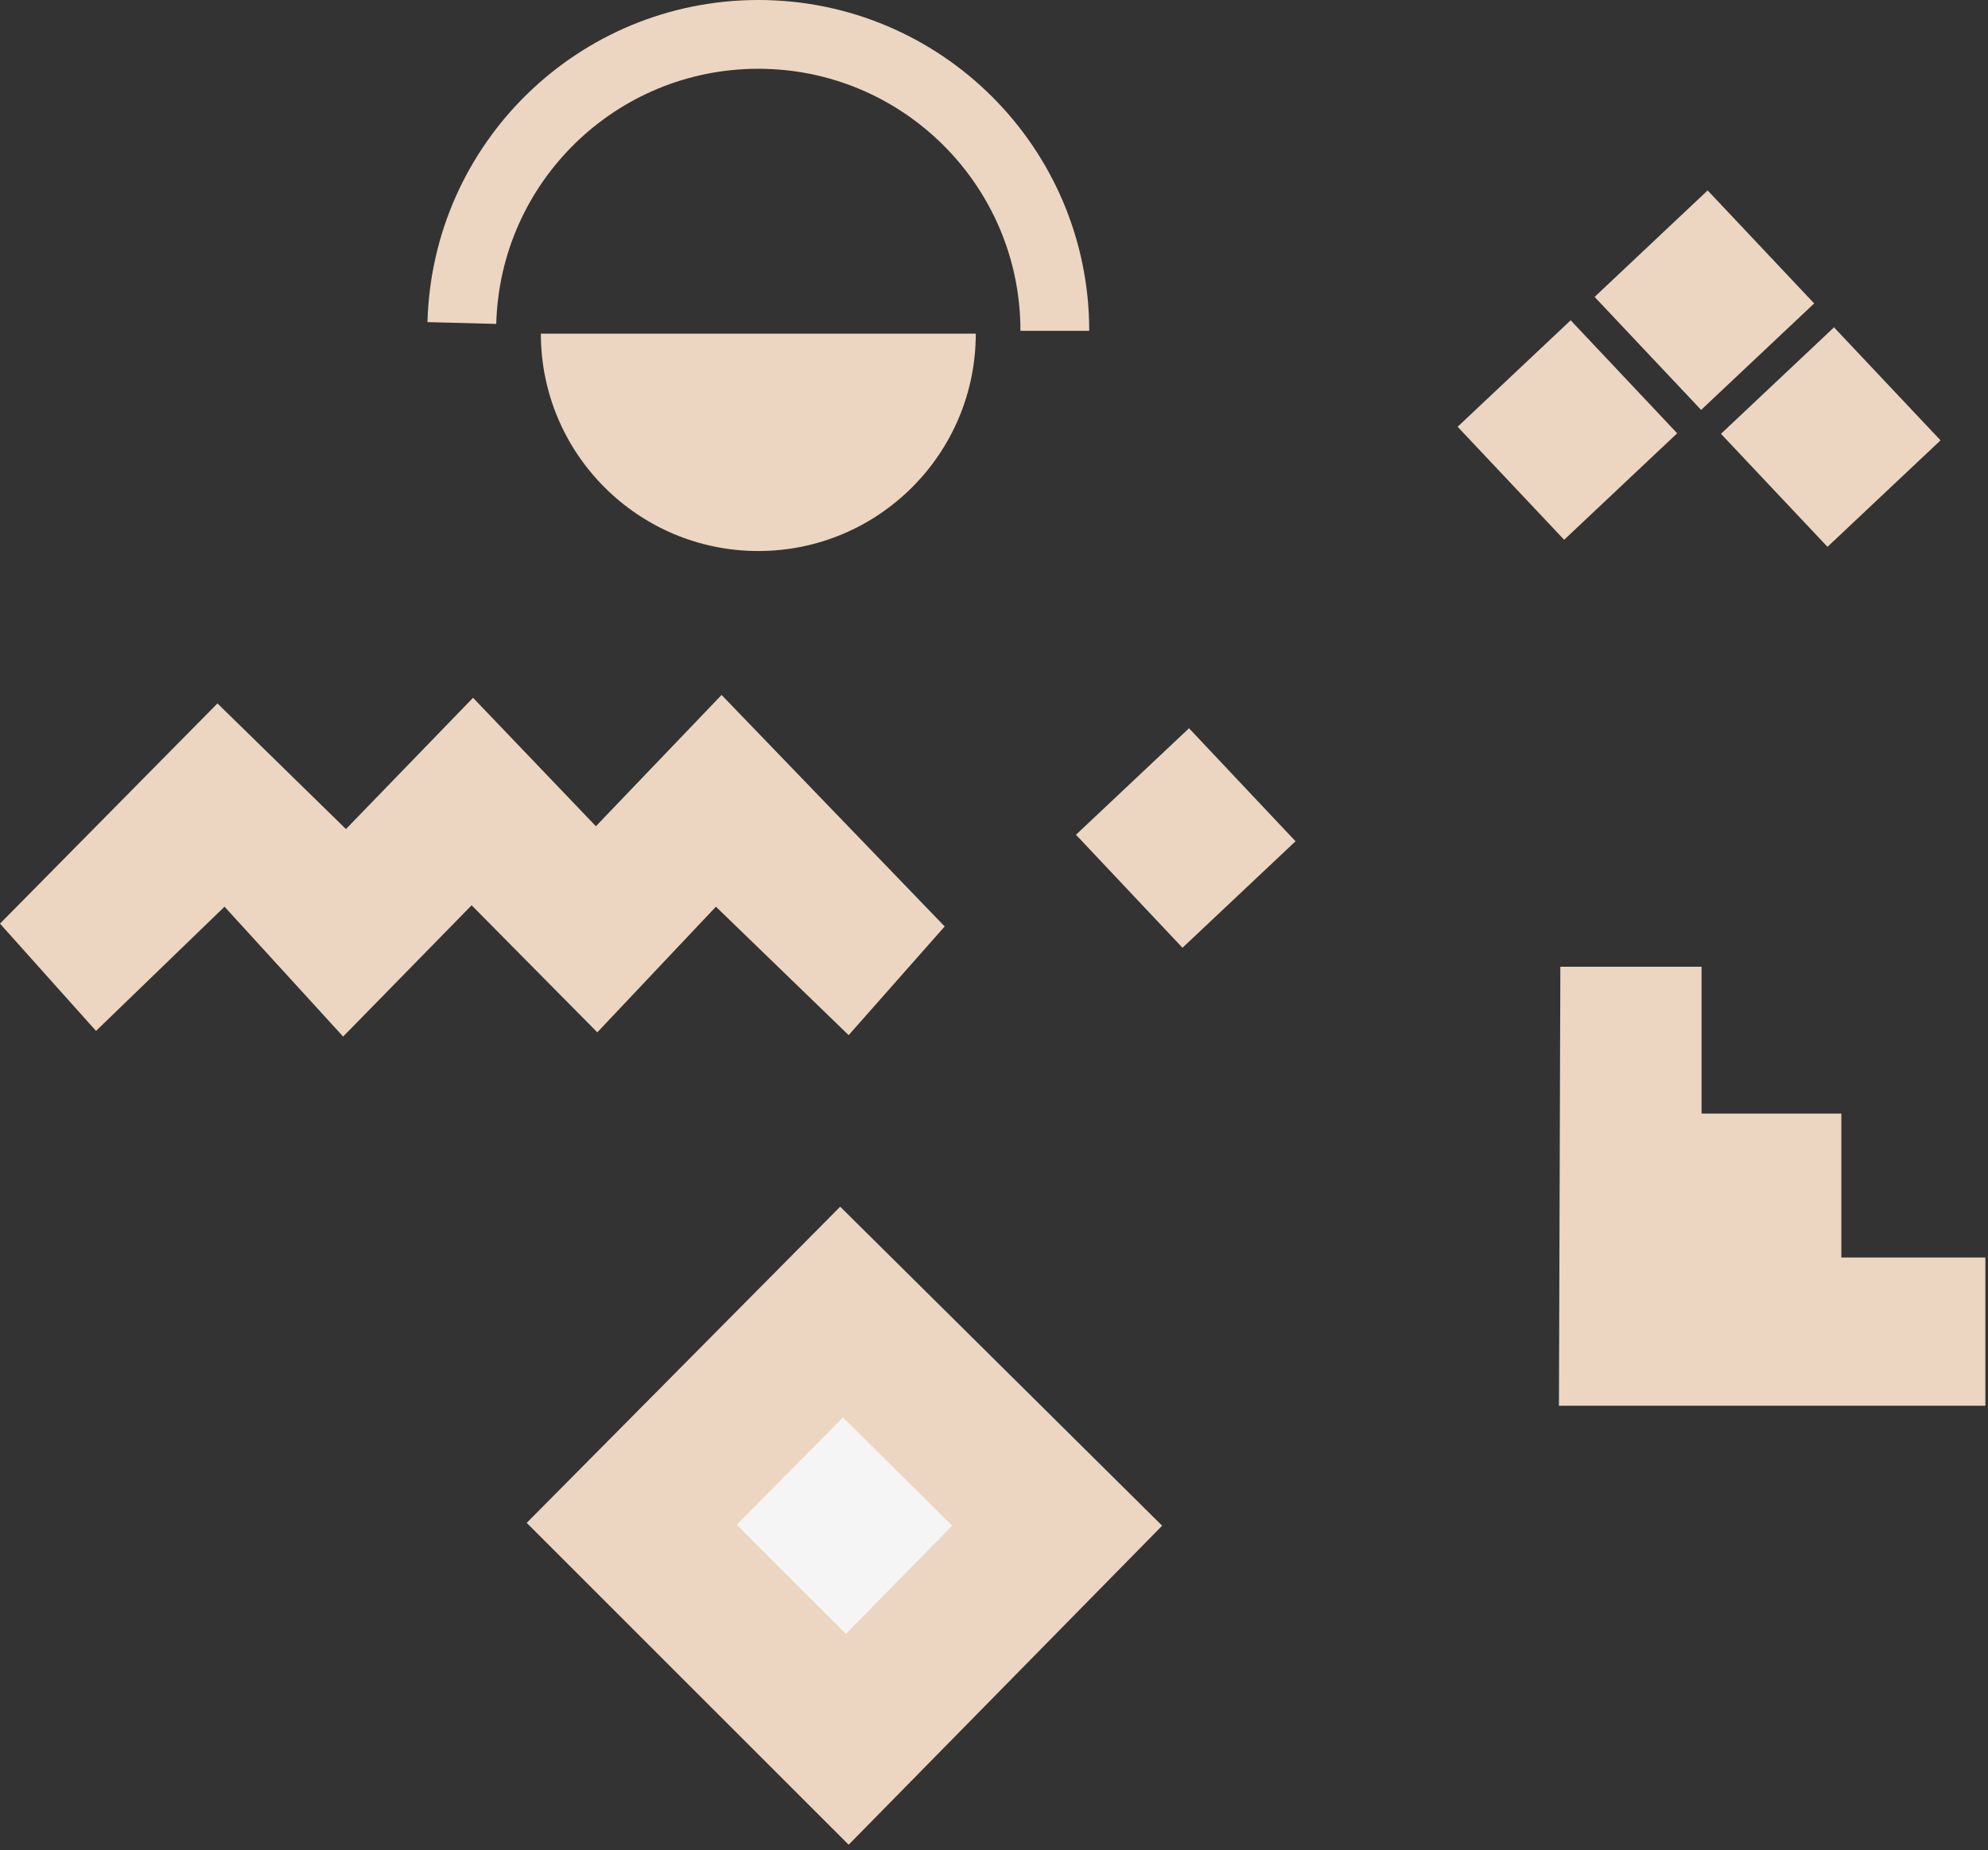 <?xml version="1.0" encoding="UTF-8"?> <svg xmlns="http://www.w3.org/2000/svg" width="289" height="269" viewBox="0 0 289 269" fill="none"><rect x="0" y="0" width="289" height="269" fill="#333333" stroke="none"/> <path d="M67.143 46.968C67.757 23.613 86.87 5 110.236 5C134.043 5 153.344 24.297 153.344 48.102" stroke="#ECD6C1" stroke-width="10" stroke-miterlimit="22.926"></path> <path fill-rule="evenodd" clip-rule="evenodd" d="M110.239 48.513H78.626C78.626 65.969 92.78 80.121 110.239 80.121C127.698 80.121 141.851 65.969 141.851 48.513H110.239Z" fill="#ECD6C1"></path> <path fill-rule="evenodd" clip-rule="evenodd" d="M226.626 204.401L226.831 140.568H247.359V161.914H267.681V182.85H288.619V204.401H226.626Z" fill="#ECD6C1"></path> <path fill-rule="evenodd" clip-rule="evenodd" d="M123.371 268.233L76.568 221.436L122.14 175.46L168.943 221.847L123.371 268.233Z" fill="#ECD6C1"></path> <path fill-rule="evenodd" clip-rule="evenodd" d="M122.965 237.581L107.088 221.707L122.547 206.111L138.423 221.846L122.965 237.581Z" fill="#F5F5F5"></path> <path fill-rule="evenodd" clip-rule="evenodd" d="M13.959 149.901L0 134.302L31.613 102.283L50.293 120.551L68.768 101.462L86.627 120.14L104.897 101.052L137.33 134.712L123.371 150.517L104.075 131.839L86.832 150.106L68.562 131.634L49.882 150.722L32.639 131.839L13.959 149.901Z" fill="#ECD6C1"></path> <path d="M188.335 122.325L172.849 105.894L156.415 121.377L171.901 137.809L188.335 122.325Z" fill="#ECD6C1"></path> <path d="M243.817 63.002L228.331 46.571L211.898 62.054L227.383 78.486L243.817 63.002Z" fill="#ECD6C1"></path> <path d="M263.73 44.12L248.245 27.688L231.811 43.172L247.296 59.603L263.73 44.12Z" fill="#ECD6C1"></path> <path d="M282.1 64.029L266.614 47.597L250.181 63.081L265.666 79.512L282.1 64.029Z" fill="#ECD6C1"></path> </svg> 